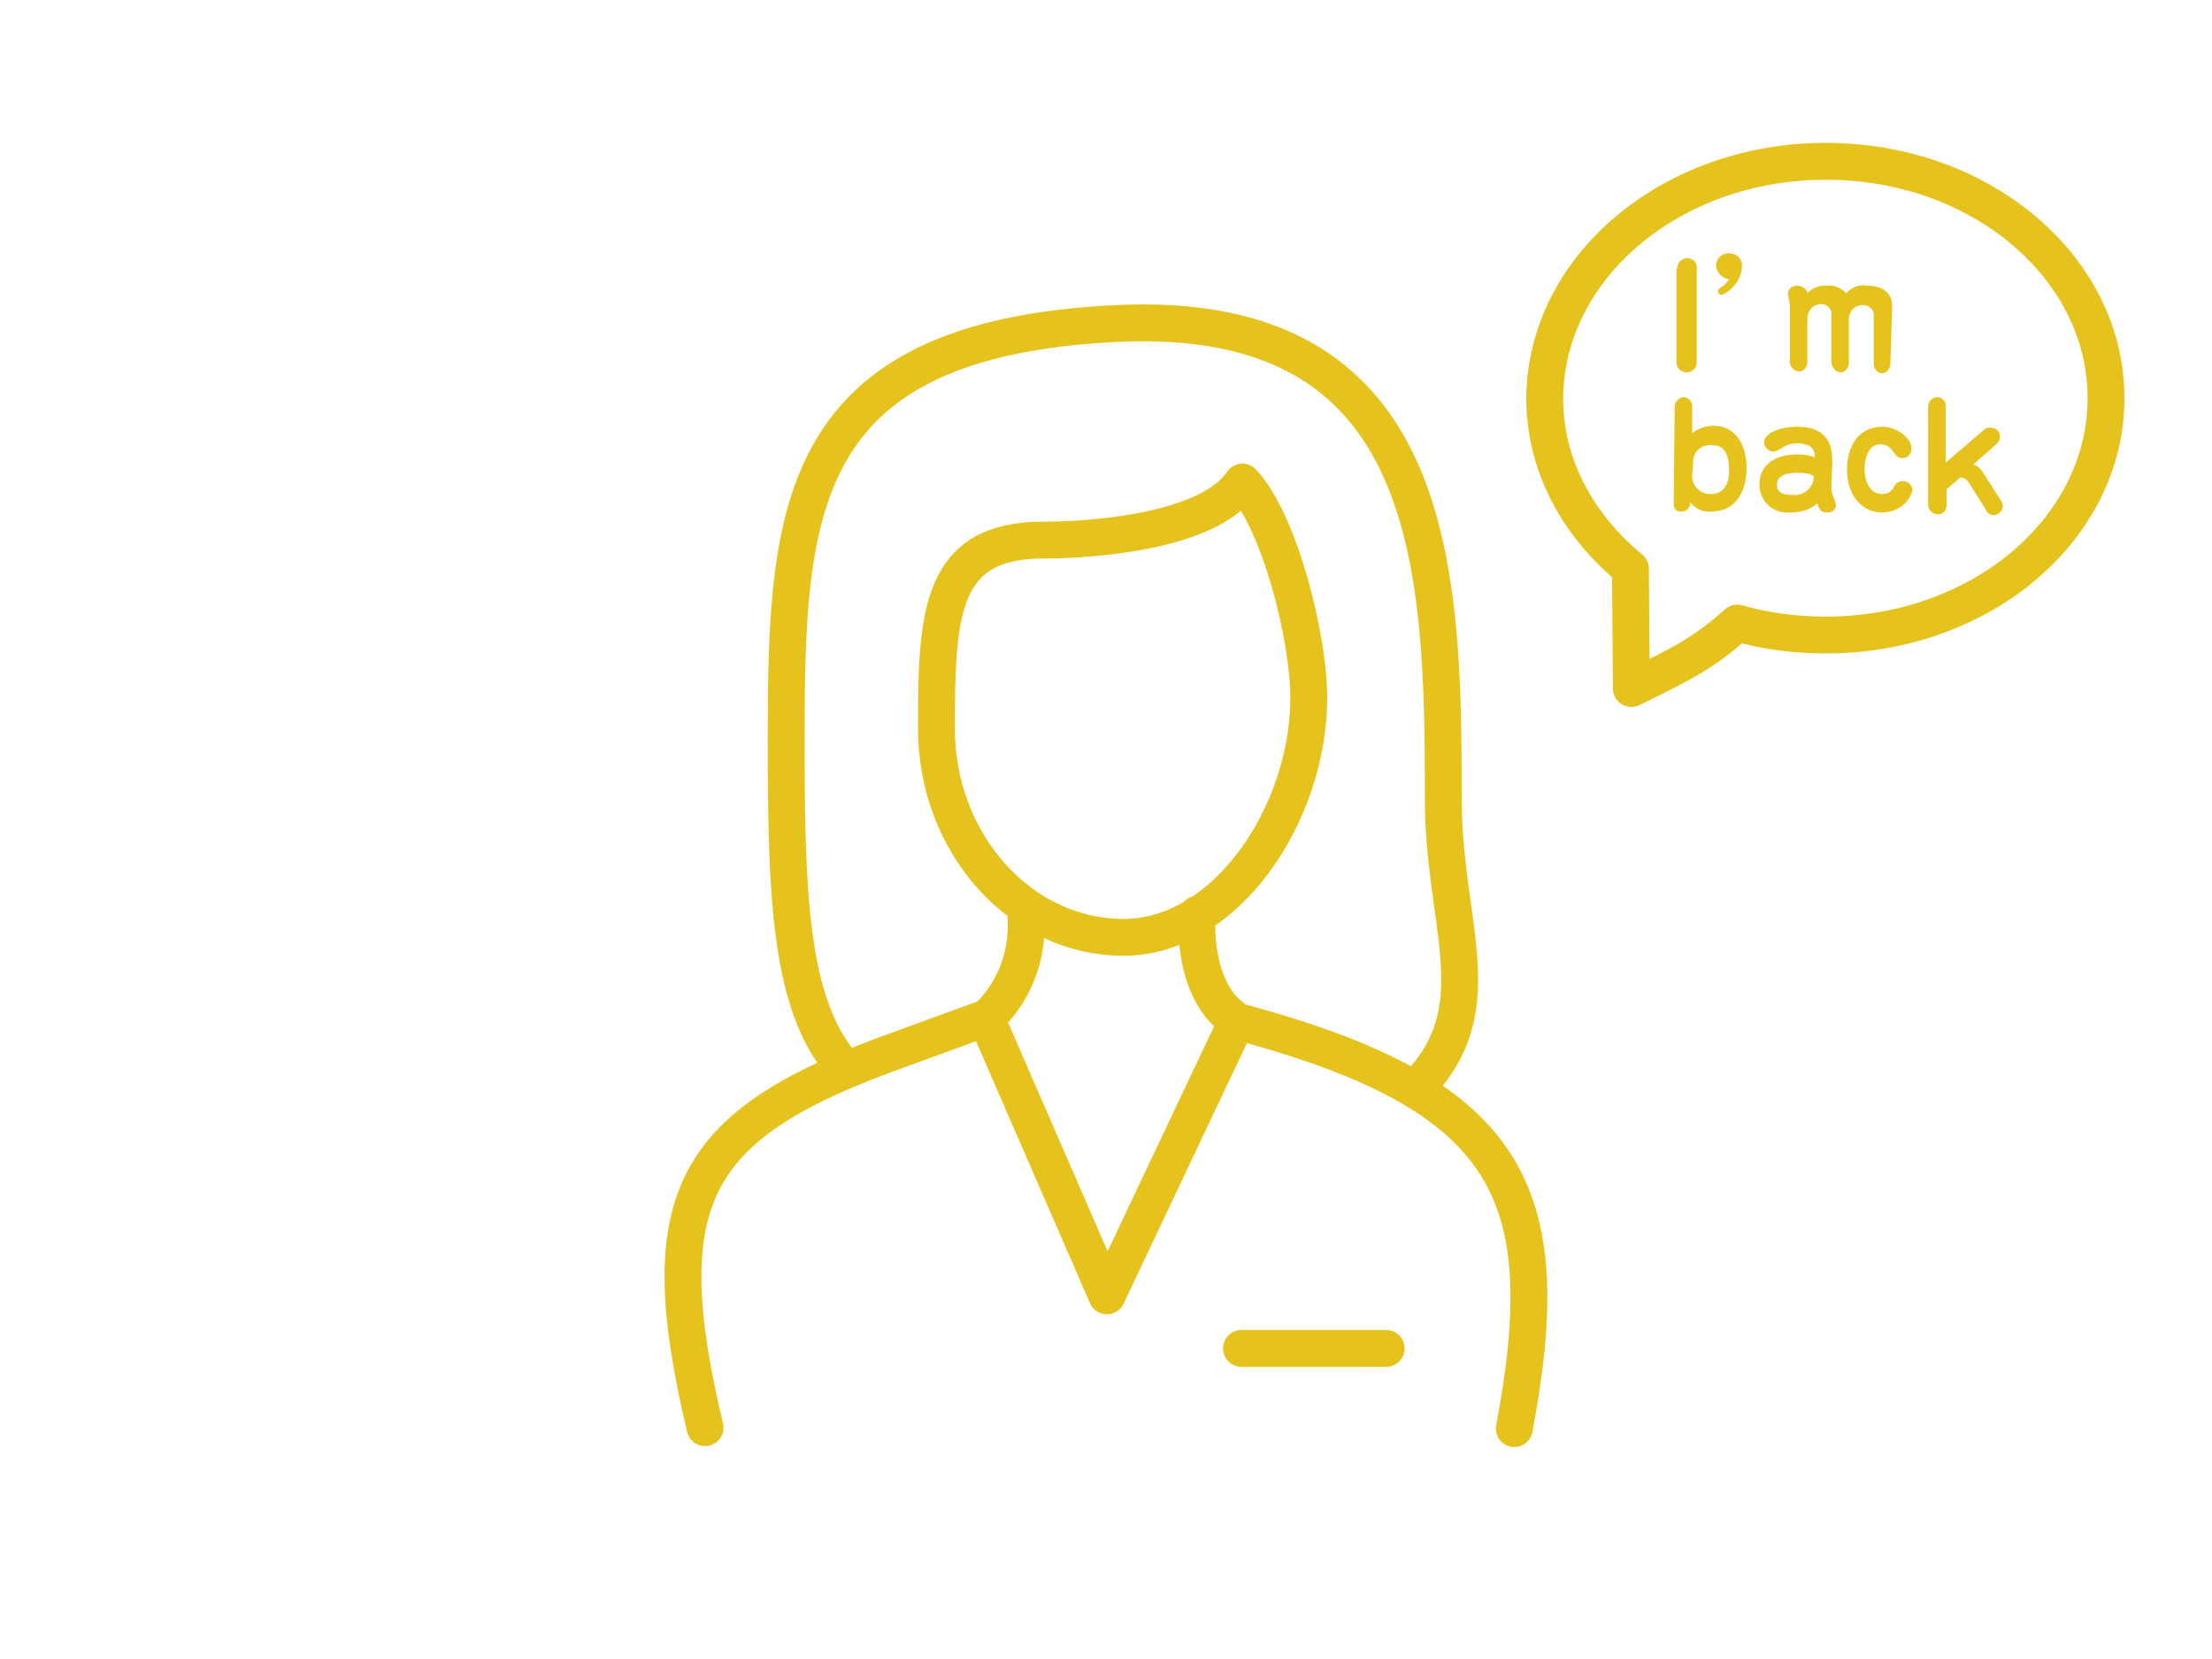 <?xml version="1.0" encoding="utf-8"?>
<!-- Generator: Adobe Illustrator 26.0.2, SVG Export Plug-In . SVG Version: 6.00 Build 0)  -->
<svg version="1.1" id="レイヤー_1" xmlns="http://www.w3.org/2000/svg" xmlns:xlink="http://www.w3.org/1999/xlink" x="0px"
	 y="0px" viewBox="0 0 240 180" style="enable-background:new 0 0 240 180;" xml:space="preserve">
<style type="text/css">
	.st0{fill:none;stroke:#E5C31C;stroke-width:4;stroke-linecap:round;stroke-linejoin:round;}
	.st1{fill:#E5C31C;}
</style>
<g id="レイヤー_2_00000173162196924489342140000014478002296778944921_">
	<g id="レイヤー_1-2">
		<path class="st0" d="M111.3,99.2c0.3,3.7-0.8,7.4-3.3,10.3c-0.3,0.3-0.6,0.7-1,1l13.1,30.1l14.1-29.8c-0.5-0.4-1-0.8-1.5-1.3
			c-2.5-2.8-3-7.2-2.8-10.3 M164.3,155c4.9-25.9-0.6-36.3-30.1-44.2 M107.1,110.4l-11.5,4.2c-20.8,7.8-24.9,16-19.1,40.3
			 M150.4,146.3h-15.7 M113.2,58.6c5.3,0,18-0.9,21.6-6.3c4,4.2,7.2,16.8,7.2,23.4c0,12.5-8.9,26-20.1,26s-20.3-10.2-20.3-22.7
			S102,58.6,113.2,58.6L113.2,58.6z M154.6,117c7.1-8.3,2-17.1,2-30.2c0-25-0.6-53.4-35.5-51.7S85.3,55.3,85.3,80.3
			c0,15.7,0.3,27.6,5.4,34.4"/>
		<path class="st1" d="M182,29.1c0-0.6,0.4-1,1-1.1c0,0,0,0,0,0c0.6,0,1.1,0.4,1.1,1c0,0,0,0,0,0v10.3c0,0.6-0.4,1-1,1.1
			c0,0-0.1,0-0.1,0c-0.6,0-1.1-0.5-1.1-1c0,0,0,0,0,0V29.1z"/>
		<path class="st1" d="M186.2,28.8c0-0.8,0.7-1.4,1.5-1.3c0.8,0,1.4,0.7,1.3,1.5c-0.1,1.3-1,2.5-2.2,3c-0.2,0-0.4-0.2-0.4-0.4
			c0-0.2,0.1-0.3,0.6-0.6c0.2-0.2,0.4-0.4,0.6-0.7C186.8,30.2,186.2,29.5,186.2,28.8z"/>
		<path class="st1" d="M205.1,39.5c0,0.5-0.4,1-0.9,1c0,0,0,0,0,0c-0.5,0-0.9-0.5-0.9-1v-5.2c0.1-0.6-0.4-1.1-1-1.2
			c-0.1,0-0.1,0-0.2,0c-0.9,0-1.5,0.7-1.5,1.6c0,0,0,0.1,0,0.1v4.6c0,0.5-0.4,1-0.9,1c0,0,0,0,0,0c-0.5,0-0.9-0.5-1-1v-5.2
			c0.1-0.6-0.4-1.1-0.9-1.2c-0.1,0-0.2,0-0.2,0c-0.9,0-1.5,0.7-1.5,1.6c0,0,0,0.1,0,0.1v4.6c0,0.5-0.4,1-0.9,1c0,0,0,0,0,0
			c-0.5,0-1-0.5-1-1v-6.1c0-0.2-0.1-0.8-0.2-1.2c-0.1-0.6,0.4-1,1-1c0.5,0,1,0.3,1.1,0.8c0.6-0.6,1.4-0.9,2.2-0.8
			c0.8-0.1,1.5,0.3,2,0.8c0.6-0.6,1.4-1,2.3-0.8c1.8,0,2.7,0.9,2.7,2.2L205.1,39.5z"/>
		<path class="st1" d="M181.7,44.1c0-0.5,0.5-1,1-1c0.5,0,0.9,0.5,0.9,1v2.9c0.6-0.5,1.5-0.8,2.3-0.8c2.6,0,3.6,2.3,3.6,4.6
			c0,2.4-1.1,4.7-3.8,4.7c-0.9,0.1-1.8-0.3-2.3-1c0,0.5-0.3,1-1,1c-0.8,0-0.8-0.6-0.8-1.1L181.7,44.1z M183.6,51.5
			c-0.1,1.1,0.8,2.1,1.9,2.1c0,0,0.1,0,0.1,0c1.4,0,2-1,2-2.6c0-2.4-1-2.7-1.9-2.7c-1.1-0.1-2,0.7-2,1.8c0,0.1,0,0.2,0,0.3
			L183.6,51.5z"/>
		<path class="st1" d="M198.7,52.9c0,0.4,0.1,0.8,0.3,1.2c0.1,0.2,0.1,0.4,0.2,0.7c0,0.5-0.5,0.9-1,0.8c0,0,0,0,0,0
			c-0.8,0-0.9-0.6-1-1c-0.8,0.7-1.8,1-2.9,1c-1.7,0.2-3.2-1-3.4-2.7c0-0.1,0-0.2,0-0.4c0-1.3,0.8-3.2,4.2-3.2c0.6,0,1.2,0.1,1.8,0.3
			c0-0.4,0-1.5-1.9-1.5c-0.5,0-1,0.1-1.5,0.4c-0.8,0.5-0.9,0.5-1.1,0.5c-0.5,0-1-0.5-1-1c0-1,1.7-1.7,3.6-1.7c3.8,0,3.8,2.7,3.8,3.9
			L198.7,52.9z M196.8,51.8c0-0.3-0.7-0.5-1.8-0.5c-0.5,0-2.2,0-2.2,1.3c0,0.9,0.7,1.1,1.7,1.1c1,0.1,1.9-0.5,2.2-1.4L196.8,51.8z"
			/>
		<path class="st1" d="M207.4,48.7c0,0.5-0.4,1-0.9,1c0,0-0.1,0-0.1,0c-0.3,0-0.5,0-1-0.7c-0.3-0.5-0.8-0.8-1.4-0.8
			c-1.3,0-1.7,1.6-1.7,2.7c0,1.2,0.5,2.7,1.9,2.7c0.6,0,1.1-0.3,1.3-0.8c0.3-0.5,0.6-0.6,1-0.6c0.5,0,0.9,0.4,1,0.9c0,0,0,0.1,0,0.1
			c-0.4,1.5-1.8,2.4-3.3,2.4c-2,0-3.8-1.6-3.8-4.7c0-1.7,0.7-4.6,3.9-4.6C205.6,46.3,207.4,47.4,207.4,48.7z"/>
		<path class="st1" d="M215.3,46.6c0.2-0.2,0.4-0.2,0.7-0.2c0.5,0,1,0.4,1,0.9c0,0.3-0.1,0.6-0.3,0.8l-2.6,2.3
			c0.4,0.1,0.8,0.4,1,0.8l2,3.1c0.1,0.2,0.2,0.4,0.2,0.6c0,0.5-0.4,0.9-0.9,1c-0.6,0-0.8-0.3-1-0.7l-1.7-2.7c-0.3-0.5-0.6-0.7-1-0.7
			l-1.5,1.3v1.8c0,0.5-0.4,0.9-0.9,0.9c0,0,0,0-0.1,0c-0.5,0-0.9-0.4-1-0.9c0,0,0,0,0,0V44.1c0-0.5,0.4-1,1-1c0,0,0,0,0,0
			c0.5,0,0.9,0.4,0.9,0.9c0,0,0,0,0,0v6.2L215.3,46.6z"/>
		<path class="st0" d="M198.1,17.5c16.8,0,30.4,11.5,30.4,25.7s-13.6,25.7-30.4,25.7c-3.2,0-6.5-0.4-9.6-1.3
			c-3.4,3-5.3,4.1-11.5,7.1l-0.1-13c-5.7-4.7-9.3-11.2-9.3-18.5C167.7,29,181.3,17.5,198.1,17.5z"/>
	</g>
</g>
</svg>
